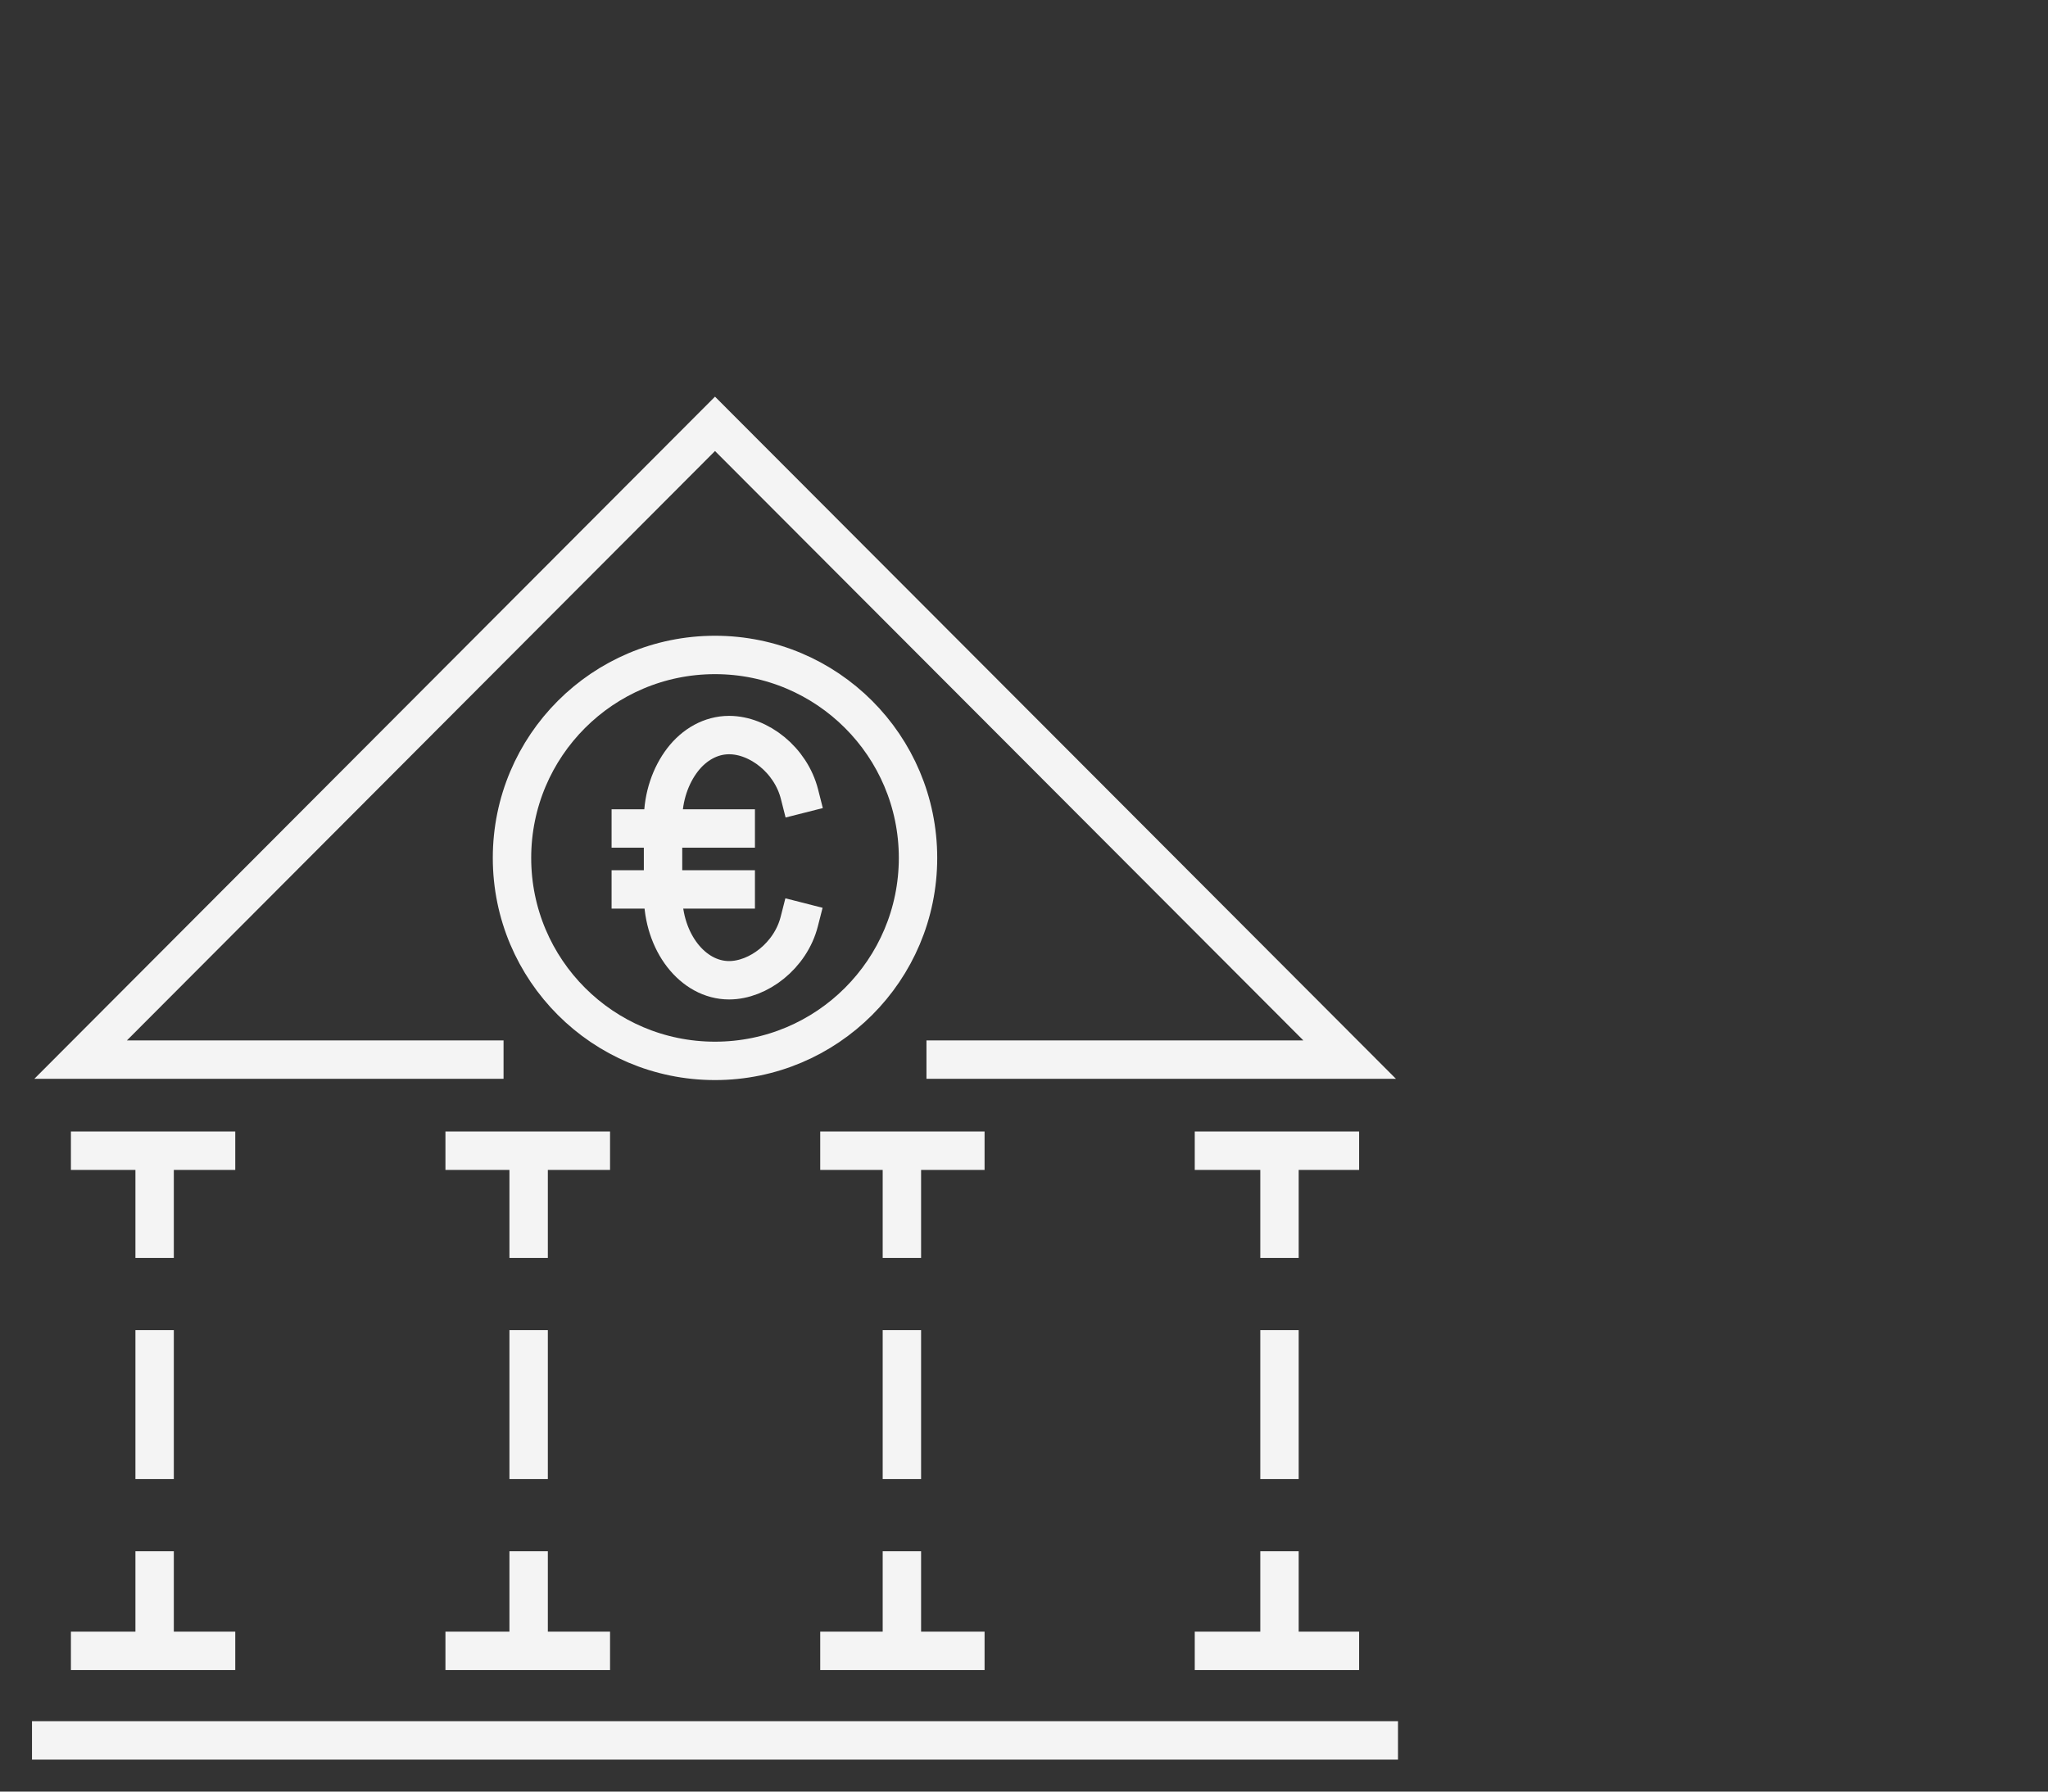 <?xml version="1.0" encoding="UTF-8"?><svg id="Cloud_Stroke" xmlns="http://www.w3.org/2000/svg" viewBox="0 0 80 70"><rect x="0" y="0" width="80" height="70" fill="#333333" stroke="none"/><defs><style>.cls-1,.cls-2,.cls-3{fill:none;stroke:#f4f4f4;stroke-linecap:square;stroke-width:1.5px;}.cls-1,.cls-3{stroke-linejoin:round;}.cls-2{stroke-miterlimit:10;}.cls-3{stroke-dasharray:0 0 4.32 4.32;}</style></defs><g id="Cloud_Stroke-2"><g><polyline class="cls-2" points="18.92 41.4 3.15 41.4 27.93 16.56 52.72 41.4 36.94 41.4"/><line class="cls-1" x1="2" y1="68" x2="53.86" y2="68"/></g><g><g><path class="cls-1" d="M31.23,31.03c-.34-1.34-1.59-2.31-2.75-2.31-.71,0-1.36,.37-1.82,.97s-.76,1.43-.76,2.35v2.93c0,1.84,1.16,3.33,2.58,3.33,1.14,0,2.4-.96,2.74-2.29"/><line class="cls-1" x1="24.64" y1="32.37" x2="28.74" y2="32.37"/><line class="cls-1" x1="24.64" y1="34.75" x2="28.74" y2="34.75"/></g><circle class="cls-1" cx="27.93" cy="33.52" r="7.93"/></g><g><g><g><line class="cls-1" x1="6.04" y1="45.9" x2="6.04" y2="48.4"/><line class="cls-3" x1="6.04" y1="52.72" x2="6.04" y2="59.2"/><line class="cls-1" x1="6.04" y1="61.36" x2="6.04" y2="63.86"/></g><line class="cls-1" x1="3.52" y1="44.96" x2="8.44" y2="44.96"/><line class="cls-1" x1="3.52" y1="64.5" x2="8.44" y2="64.5"/></g><g><g><line class="cls-1" x1="20.65" y1="45.9" x2="20.65" y2="48.4"/><line class="cls-3" x1="20.65" y1="52.72" x2="20.65" y2="59.2"/><line class="cls-1" x1="20.65" y1="61.36" x2="20.65" y2="63.86"/></g><line class="cls-1" x1="18.15" y1="44.96" x2="23.08" y2="44.96"/><line class="cls-1" x1="18.15" y1="64.5" x2="23.08" y2="64.5"/></g><g><g><line class="cls-1" x1="35.23" y1="45.9" x2="35.23" y2="48.4"/><line class="cls-3" x1="35.23" y1="52.72" x2="35.23" y2="59.2"/><line class="cls-1" x1="35.23" y1="61.36" x2="35.23" y2="63.86"/></g><line class="cls-1" x1="32.79" y1="44.96" x2="37.71" y2="44.96"/><line class="cls-1" x1="32.79" y1="64.5" x2="37.71" y2="64.5"/></g><g><g><line class="cls-1" x1="49.98" y1="45.9" x2="49.98" y2="48.4"/><line class="cls-3" x1="49.98" y1="52.72" x2="49.98" y2="59.2"/><line class="cls-1" x1="49.98" y1="61.36" x2="49.98" y2="63.86"/></g><line class="cls-1" x1="47.42" y1="44.96" x2="52.34" y2="44.96"/><line class="cls-1" x1="47.42" y1="64.5" x2="52.34" y2="64.5"/></g></g></g></svg>